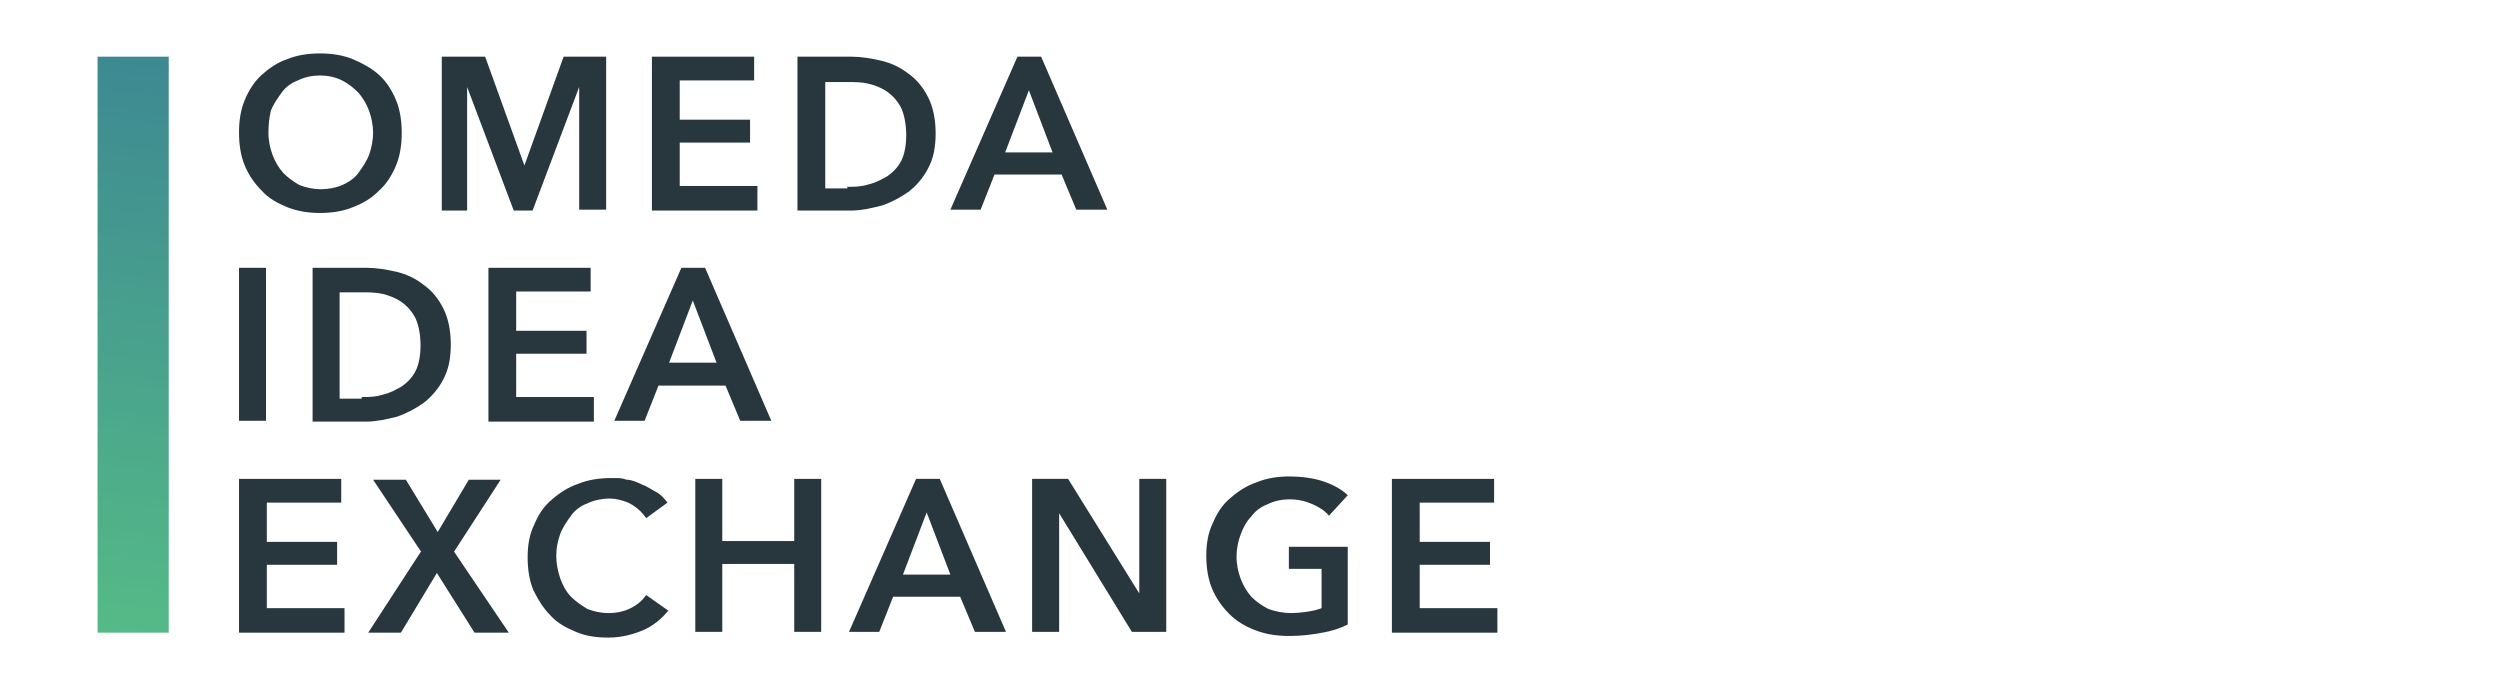 <svg xmlns="http://www.w3.org/2000/svg" xmlns:xlink="http://www.w3.org/1999/xlink" width="266" zoomAndPan="magnify" viewBox="0 0 199.5 55.5" height="74" preserveAspectRatio="xMidYMid meet" version="1.2"><defs><clipPath id="cfb74faea8"><path d="M 7.785 4.523 L 13.465 4.523 L 13.465 50.488 L 7.785 50.488 Z M 7.785 4.523 "/></clipPath><linearGradient x1="1.705" gradientTransform="matrix(0.652,0,0,0.653,6.351,3.349)" y1="72.132" x2="11.343" gradientUnits="userSpaceOnUse" y2="1.861" id="18df211f0b"><stop style="stop-color:#55ba87;stop-opacity:1;" offset="0"/><stop style="stop-color:#54ba87;stop-opacity:1;" offset="0.016"/><stop style="stop-color:#54b987;stop-opacity:1;" offset="0.017"/><stop style="stop-color:#54b987;stop-opacity:1;" offset="0.031"/><stop style="stop-color:#54b887;stop-opacity:1;" offset="0.047"/><stop style="stop-color:#53b888;stop-opacity:1;" offset="0.062"/><stop style="stop-color:#53b788;stop-opacity:1;" offset="0.078"/><stop style="stop-color:#53b688;stop-opacity:1;" offset="0.094"/><stop style="stop-color:#52b588;stop-opacity:1;" offset="0.109"/><stop style="stop-color:#52b488;stop-opacity:1;" offset="0.125"/><stop style="stop-color:#51b489;stop-opacity:1;" offset="0.141"/><stop style="stop-color:#51b389;stop-opacity:1;" offset="0.156"/><stop style="stop-color:#51b289;stop-opacity:1;" offset="0.172"/><stop style="stop-color:#50b189;stop-opacity:1;" offset="0.188"/><stop style="stop-color:#50b189;stop-opacity:1;" offset="0.203"/><stop style="stop-color:#50b089;stop-opacity:1;" offset="0.219"/><stop style="stop-color:#4faf8a;stop-opacity:1;" offset="0.234"/><stop style="stop-color:#4fae8a;stop-opacity:1;" offset="0.25"/><stop style="stop-color:#4ead8a;stop-opacity:1;" offset="0.266"/><stop style="stop-color:#4ead8a;stop-opacity:1;" offset="0.281"/><stop style="stop-color:#4eac8a;stop-opacity:1;" offset="0.297"/><stop style="stop-color:#4dab8a;stop-opacity:1;" offset="0.312"/><stop style="stop-color:#4daa8b;stop-opacity:1;" offset="0.328"/><stop style="stop-color:#4daa8b;stop-opacity:1;" offset="0.344"/><stop style="stop-color:#4ca98b;stop-opacity:1;" offset="0.359"/><stop style="stop-color:#4ca88b;stop-opacity:1;" offset="0.375"/><stop style="stop-color:#4ba78b;stop-opacity:1;" offset="0.391"/><stop style="stop-color:#4ba68c;stop-opacity:1;" offset="0.406"/><stop style="stop-color:#4ba68c;stop-opacity:1;" offset="0.422"/><stop style="stop-color:#4aa58c;stop-opacity:1;" offset="0.438"/><stop style="stop-color:#4aa48c;stop-opacity:1;" offset="0.453"/><stop style="stop-color:#4aa38c;stop-opacity:1;" offset="0.469"/><stop style="stop-color:#49a28c;stop-opacity:1;" offset="0.484"/><stop style="stop-color:#49a28d;stop-opacity:1;" offset="0.5"/><stop style="stop-color:#48a18d;stop-opacity:1;" offset="0.516"/><stop style="stop-color:#48a08d;stop-opacity:1;" offset="0.531"/><stop style="stop-color:#489f8d;stop-opacity:1;" offset="0.547"/><stop style="stop-color:#479f8d;stop-opacity:1;" offset="0.562"/><stop style="stop-color:#479e8d;stop-opacity:1;" offset="0.578"/><stop style="stop-color:#479d8e;stop-opacity:1;" offset="0.594"/><stop style="stop-color:#469c8e;stop-opacity:1;" offset="0.609"/><stop style="stop-color:#469b8e;stop-opacity:1;" offset="0.625"/><stop style="stop-color:#459b8e;stop-opacity:1;" offset="0.641"/><stop style="stop-color:#459a8e;stop-opacity:1;" offset="0.656"/><stop style="stop-color:#45998e;stop-opacity:1;" offset="0.672"/><stop style="stop-color:#44988f;stop-opacity:1;" offset="0.688"/><stop style="stop-color:#44978f;stop-opacity:1;" offset="0.703"/><stop style="stop-color:#44978f;stop-opacity:1;" offset="0.719"/><stop style="stop-color:#43968f;stop-opacity:1;" offset="0.734"/><stop style="stop-color:#43958f;stop-opacity:1;" offset="0.75"/><stop style="stop-color:#429490;stop-opacity:1;" offset="0.766"/><stop style="stop-color:#429490;stop-opacity:1;" offset="0.781"/><stop style="stop-color:#429390;stop-opacity:1;" offset="0.797"/><stop style="stop-color:#419290;stop-opacity:1;" offset="0.812"/><stop style="stop-color:#419190;stop-opacity:1;" offset="0.828"/><stop style="stop-color:#419090;stop-opacity:1;" offset="0.844"/><stop style="stop-color:#409091;stop-opacity:1;" offset="0.859"/><stop style="stop-color:#408f91;stop-opacity:1;" offset="0.875"/><stop style="stop-color:#3f8e91;stop-opacity:1;" offset="0.891"/><stop style="stop-color:#3f8d91;stop-opacity:1;" offset="0.906"/><stop style="stop-color:#3f8d91;stop-opacity:1;" offset="0.922"/><stop style="stop-color:#3e8c91;stop-opacity:1;" offset="0.938"/><stop style="stop-color:#3e8b92;stop-opacity:1;" offset="0.953"/><stop style="stop-color:#3e8a92;stop-opacity:1;" offset="0.969"/><stop style="stop-color:#3d8992;stop-opacity:1;" offset="0.983"/><stop style="stop-color:#3d8992;stop-opacity:1;" offset="1"/></linearGradient></defs><g id="582254be95"><path style=" stroke:none;fill-rule:nonzero;fill:#28373e;fill-opacity:1;" d="M 19.074 10.598 C 19.074 9.617 19.203 8.77 19.531 7.984 C 19.855 7.203 20.312 6.484 20.902 5.961 C 21.488 5.438 22.141 4.98 22.926 4.719 C 23.707 4.395 24.621 4.262 25.535 4.262 C 26.449 4.262 27.359 4.395 28.145 4.719 C 28.926 5.047 29.645 5.438 30.23 5.961 C 30.82 6.484 31.277 7.203 31.602 7.984 C 31.93 8.77 32.059 9.684 32.059 10.598 C 32.059 11.512 31.93 12.426 31.602 13.207 C 31.277 13.992 30.82 14.711 30.23 15.23 C 29.645 15.82 28.992 16.211 28.145 16.539 C 27.359 16.863 26.449 16.996 25.535 16.996 C 24.621 16.996 23.773 16.863 22.926 16.539 C 22.141 16.211 21.422 15.82 20.902 15.23 C 20.312 14.645 19.855 13.992 19.531 13.207 C 19.203 12.426 19.074 11.512 19.074 10.598 Z M 21.422 10.598 C 21.422 11.25 21.555 11.836 21.75 12.359 C 21.945 12.883 22.207 13.34 22.598 13.797 C 22.988 14.188 23.445 14.516 23.902 14.773 C 24.426 14.973 25.012 15.102 25.598 15.102 C 26.188 15.102 26.84 14.973 27.297 14.773 C 27.754 14.578 28.273 14.254 28.602 13.797 C 28.926 13.34 29.254 12.883 29.449 12.359 C 29.645 11.836 29.773 11.184 29.773 10.598 C 29.773 10.008 29.645 9.355 29.449 8.832 C 29.254 8.312 28.992 7.855 28.602 7.398 C 28.211 7.004 27.816 6.68 27.297 6.418 C 26.773 6.156 26.188 6.027 25.535 6.027 C 24.883 6.027 24.293 6.156 23.773 6.418 C 23.25 6.613 22.793 6.941 22.469 7.398 C 22.141 7.855 21.816 8.312 21.617 8.832 C 21.488 9.355 21.422 9.945 21.422 10.598 Z M 21.422 10.598 "/><path style=" stroke:none;fill-rule:nonzero;fill:#28373e;fill-opacity:1;" d="M 35.32 4.523 L 38.715 4.523 L 41.848 13.207 L 44.977 4.523 L 48.371 4.523 L 48.371 16.734 L 46.219 16.734 L 46.219 6.941 L 42.5 16.801 L 40.996 16.801 L 37.277 6.941 L 37.277 16.801 L 35.254 16.801 L 35.254 4.523 Z M 35.32 4.523 "/><path style=" stroke:none;fill-rule:nonzero;fill:#28373e;fill-opacity:1;" d="M 52.09 4.523 L 60.18 4.523 L 60.18 6.418 L 54.242 6.418 L 54.242 9.551 L 59.855 9.551 L 59.855 11.379 L 54.242 11.379 L 54.242 14.84 L 60.441 14.84 L 60.441 16.801 L 52.023 16.801 L 52.023 4.523 Z M 52.09 4.523 "/><path style=" stroke:none;fill-rule:nonzero;fill:#28373e;fill-opacity:1;" d="M 63.637 4.523 L 67.945 4.523 C 68.727 4.523 69.512 4.656 70.359 4.852 C 71.141 5.047 71.859 5.375 72.512 5.895 C 73.164 6.352 73.688 7.004 74.078 7.789 C 74.469 8.574 74.664 9.551 74.664 10.66 C 74.664 11.773 74.469 12.688 74.078 13.402 C 73.688 14.188 73.102 14.84 72.512 15.297 C 71.859 15.754 71.141 16.145 70.359 16.406 C 69.578 16.602 68.727 16.801 67.945 16.801 L 63.637 16.801 Z M 67.617 14.906 C 68.207 14.906 68.727 14.906 69.316 14.711 C 69.902 14.578 70.359 14.316 70.816 14.059 C 71.273 13.73 71.664 13.34 71.926 12.816 C 72.188 12.293 72.316 11.574 72.316 10.793 C 72.316 10.008 72.188 9.227 71.926 8.637 C 71.664 8.117 71.273 7.66 70.816 7.332 C 70.359 7.004 69.836 6.809 69.316 6.68 C 68.727 6.547 68.207 6.547 67.617 6.547 L 65.855 6.547 L 65.855 15.035 L 67.617 15.035 Z M 67.617 14.906 "/><path style=" stroke:none;fill-rule:nonzero;fill:#28373e;fill-opacity:1;" d="M 81.191 4.523 L 83.082 4.523 L 88.367 16.734 L 85.887 16.734 L 84.715 13.926 L 79.363 13.926 L 78.254 16.734 L 75.84 16.734 Z M 83.996 12.164 L 82.105 7.203 L 80.211 12.164 Z M 83.996 12.164 "/><path style=" stroke:none;fill-rule:nonzero;fill:#28373e;fill-opacity:1;" d="M 19.074 21.371 L 21.227 21.371 L 21.227 33.578 L 19.074 33.578 Z M 19.074 21.371 "/><path style=" stroke:none;fill-rule:nonzero;fill:#28373e;fill-opacity:1;" d="M 24.945 21.371 L 29.254 21.371 C 30.035 21.371 30.82 21.5 31.668 21.695 C 32.449 21.891 33.168 22.219 33.82 22.742 C 34.473 23.199 34.996 23.852 35.387 24.633 C 35.777 25.418 35.973 26.398 35.973 27.508 C 35.973 28.617 35.777 29.531 35.387 30.25 C 34.996 31.031 34.406 31.684 33.82 32.141 C 33.168 32.598 32.449 32.992 31.668 33.254 C 30.883 33.449 30.035 33.645 29.254 33.645 L 24.945 33.645 Z M 28.863 31.684 C 29.449 31.684 29.969 31.684 30.559 31.488 C 31.145 31.359 31.602 31.098 32.059 30.836 C 32.516 30.512 32.906 30.117 33.168 29.598 C 33.43 29.074 33.559 28.355 33.559 27.57 C 33.559 26.789 33.43 26.004 33.168 25.418 C 32.906 24.895 32.516 24.438 32.059 24.113 C 31.602 23.785 31.078 23.59 30.559 23.457 C 29.969 23.328 29.449 23.328 28.863 23.328 L 27.102 23.328 L 27.102 31.816 L 28.863 31.816 Z M 28.863 31.684 "/><path style=" stroke:none;fill-rule:nonzero;fill:#28373e;fill-opacity:1;" d="M 39.039 21.371 L 47.133 21.371 L 47.133 23.262 L 41.191 23.262 L 41.191 26.398 L 46.805 26.398 L 46.805 28.227 L 41.191 28.227 L 41.191 31.684 L 47.391 31.684 L 47.391 33.645 L 38.977 33.645 L 38.977 21.371 Z M 39.039 21.371 "/><path style=" stroke:none;fill-rule:nonzero;fill:#28373e;fill-opacity:1;" d="M 54.375 21.371 L 56.266 21.371 L 61.551 33.578 L 59.07 33.578 L 57.898 30.77 L 52.547 30.77 L 51.438 33.578 L 49.023 33.578 Z M 57.18 28.941 L 55.285 23.98 L 53.395 28.941 Z M 57.18 28.941 "/><path style=" stroke:none;fill-rule:nonzero;fill:#28373e;fill-opacity:1;" d="M 19.141 38.215 L 27.23 38.215 L 27.23 40.109 L 21.293 40.109 L 21.293 43.242 L 26.902 43.242 L 26.902 45.07 L 21.293 45.07 L 21.293 48.531 L 27.492 48.531 L 27.492 50.488 L 19.074 50.488 L 19.074 38.215 Z M 19.141 38.215 "/><path style=" stroke:none;fill-rule:nonzero;fill:#28373e;fill-opacity:1;" d="M 33.559 43.961 L 29.773 38.281 L 32.387 38.281 L 34.93 42.457 L 37.41 38.281 L 39.953 38.281 L 36.234 44.023 L 40.605 50.488 L 37.867 50.488 L 34.863 45.723 L 31.992 50.488 L 29.383 50.488 L 33.625 43.961 Z M 33.559 43.961 "/><path style=" stroke:none;fill-rule:nonzero;fill:#28373e;fill-opacity:1;" d="M 51.371 41.086 C 51.047 40.695 50.656 40.367 50.133 40.109 C 49.609 39.91 49.152 39.781 48.633 39.781 C 48.109 39.781 47.391 39.91 46.871 40.172 C 46.348 40.367 45.891 40.695 45.566 41.152 C 45.238 41.609 44.914 42.066 44.715 42.59 C 44.52 43.109 44.391 43.699 44.391 44.352 C 44.391 45.004 44.52 45.594 44.715 46.18 C 44.914 46.703 45.172 47.223 45.566 47.617 C 45.957 48.008 46.348 48.27 46.871 48.594 C 47.391 48.793 47.914 48.922 48.566 48.922 C 49.219 48.922 49.805 48.793 50.328 48.531 C 50.852 48.27 51.242 47.941 51.566 47.484 L 53.328 48.727 C 52.809 49.379 52.09 49.965 51.309 50.293 C 50.523 50.621 49.609 50.879 48.566 50.879 C 47.523 50.879 46.738 50.75 45.957 50.422 C 45.172 50.098 44.457 49.707 43.934 49.117 C 43.348 48.531 42.953 47.879 42.562 47.094 C 42.238 46.309 42.105 45.395 42.105 44.48 C 42.105 43.566 42.238 42.652 42.629 41.871 C 42.953 41.086 43.41 40.367 44.062 39.848 C 44.652 39.324 45.371 38.867 46.152 38.605 C 46.934 38.281 47.848 38.148 48.762 38.148 C 49.676 38.148 49.547 38.148 50 38.281 C 50.395 38.281 50.852 38.477 51.242 38.672 C 51.633 38.801 51.961 39.062 52.352 39.258 C 52.742 39.453 53.004 39.781 53.266 40.109 L 51.566 41.348 Z M 51.371 41.086 "/><path style=" stroke:none;fill-rule:nonzero;fill:#28373e;fill-opacity:1;" d="M 55.484 38.215 L 57.637 38.215 L 57.637 43.176 L 63.379 43.176 L 63.379 38.215 L 65.531 38.215 L 65.531 50.422 L 63.379 50.422 L 63.379 45.004 L 57.637 45.004 L 57.637 50.422 L 55.484 50.422 Z M 55.484 38.215 "/><path style=" stroke:none;fill-rule:nonzero;fill:#28373e;fill-opacity:1;" d="M 73.102 38.215 L 74.992 38.215 L 80.277 50.422 L 77.797 50.422 L 76.621 47.617 L 71.273 47.617 L 70.164 50.422 L 67.75 50.422 Z M 75.84 45.852 L 73.949 40.891 L 72.055 45.852 Z M 75.84 45.852 "/><path style=" stroke:none;fill-rule:nonzero;fill:#28373e;fill-opacity:1;" d="M 82.363 38.215 L 85.234 38.215 L 90.914 47.355 L 90.914 38.215 L 93.066 38.215 L 93.066 50.422 L 90.324 50.422 L 84.52 40.957 L 84.52 50.422 L 82.363 50.422 Z M 82.363 38.215 "/><path style=" stroke:none;fill-rule:nonzero;fill:#28373e;fill-opacity:1;" d="M 107.551 49.836 C 106.898 50.164 106.246 50.359 105.527 50.488 C 104.809 50.621 103.961 50.75 102.918 50.75 C 101.875 50.75 101.027 50.621 100.176 50.293 C 99.328 49.965 98.676 49.574 98.09 48.988 C 97.504 48.398 97.047 47.746 96.719 46.965 C 96.395 46.18 96.262 45.266 96.262 44.352 C 96.262 43.438 96.395 42.523 96.785 41.738 C 97.109 40.957 97.566 40.238 98.219 39.715 C 98.809 39.195 99.523 38.738 100.309 38.477 C 101.09 38.148 102.004 38.02 102.918 38.02 C 103.832 38.02 104.809 38.148 105.594 38.41 C 106.375 38.672 107.094 39.062 107.551 39.52 L 106.051 41.152 C 105.723 40.762 105.332 40.5 104.746 40.238 C 104.156 39.977 103.57 39.848 102.918 39.848 C 102.266 39.848 101.68 39.977 101.156 40.238 C 100.633 40.434 100.176 40.762 99.852 41.219 C 99.461 41.609 99.199 42.133 99.004 42.652 C 98.809 43.176 98.676 43.766 98.676 44.418 C 98.676 45.07 98.809 45.656 99.004 46.18 C 99.199 46.703 99.461 47.16 99.852 47.617 C 100.242 48.008 100.699 48.336 101.223 48.594 C 101.742 48.793 102.395 48.922 103.047 48.922 C 103.699 48.922 104.809 48.793 105.461 48.531 L 105.461 45.395 L 102.852 45.395 L 102.852 43.633 L 107.551 43.633 L 107.551 50.031 Z M 107.551 49.836 "/><path style=" stroke:none;fill-rule:nonzero;fill:#28373e;fill-opacity:1;" d="M 111.141 38.215 L 119.23 38.215 L 119.23 40.109 L 113.293 40.109 L 113.293 43.242 L 118.902 43.242 L 118.902 45.07 L 113.293 45.07 L 113.293 48.531 L 119.492 48.531 L 119.492 50.488 L 111.074 50.488 L 111.074 38.215 Z M 111.141 38.215 "/><g clip-rule="nonzero" clip-path="url(#cfb74faea8)"><path style=" stroke:none;fill-rule:nonzero;fill:url(#18df211f0b);" d="M 7.785 4.523 L 7.785 50.488 L 13.465 50.488 L 13.465 4.523 Z M 7.785 4.523 "/></g></g></svg>